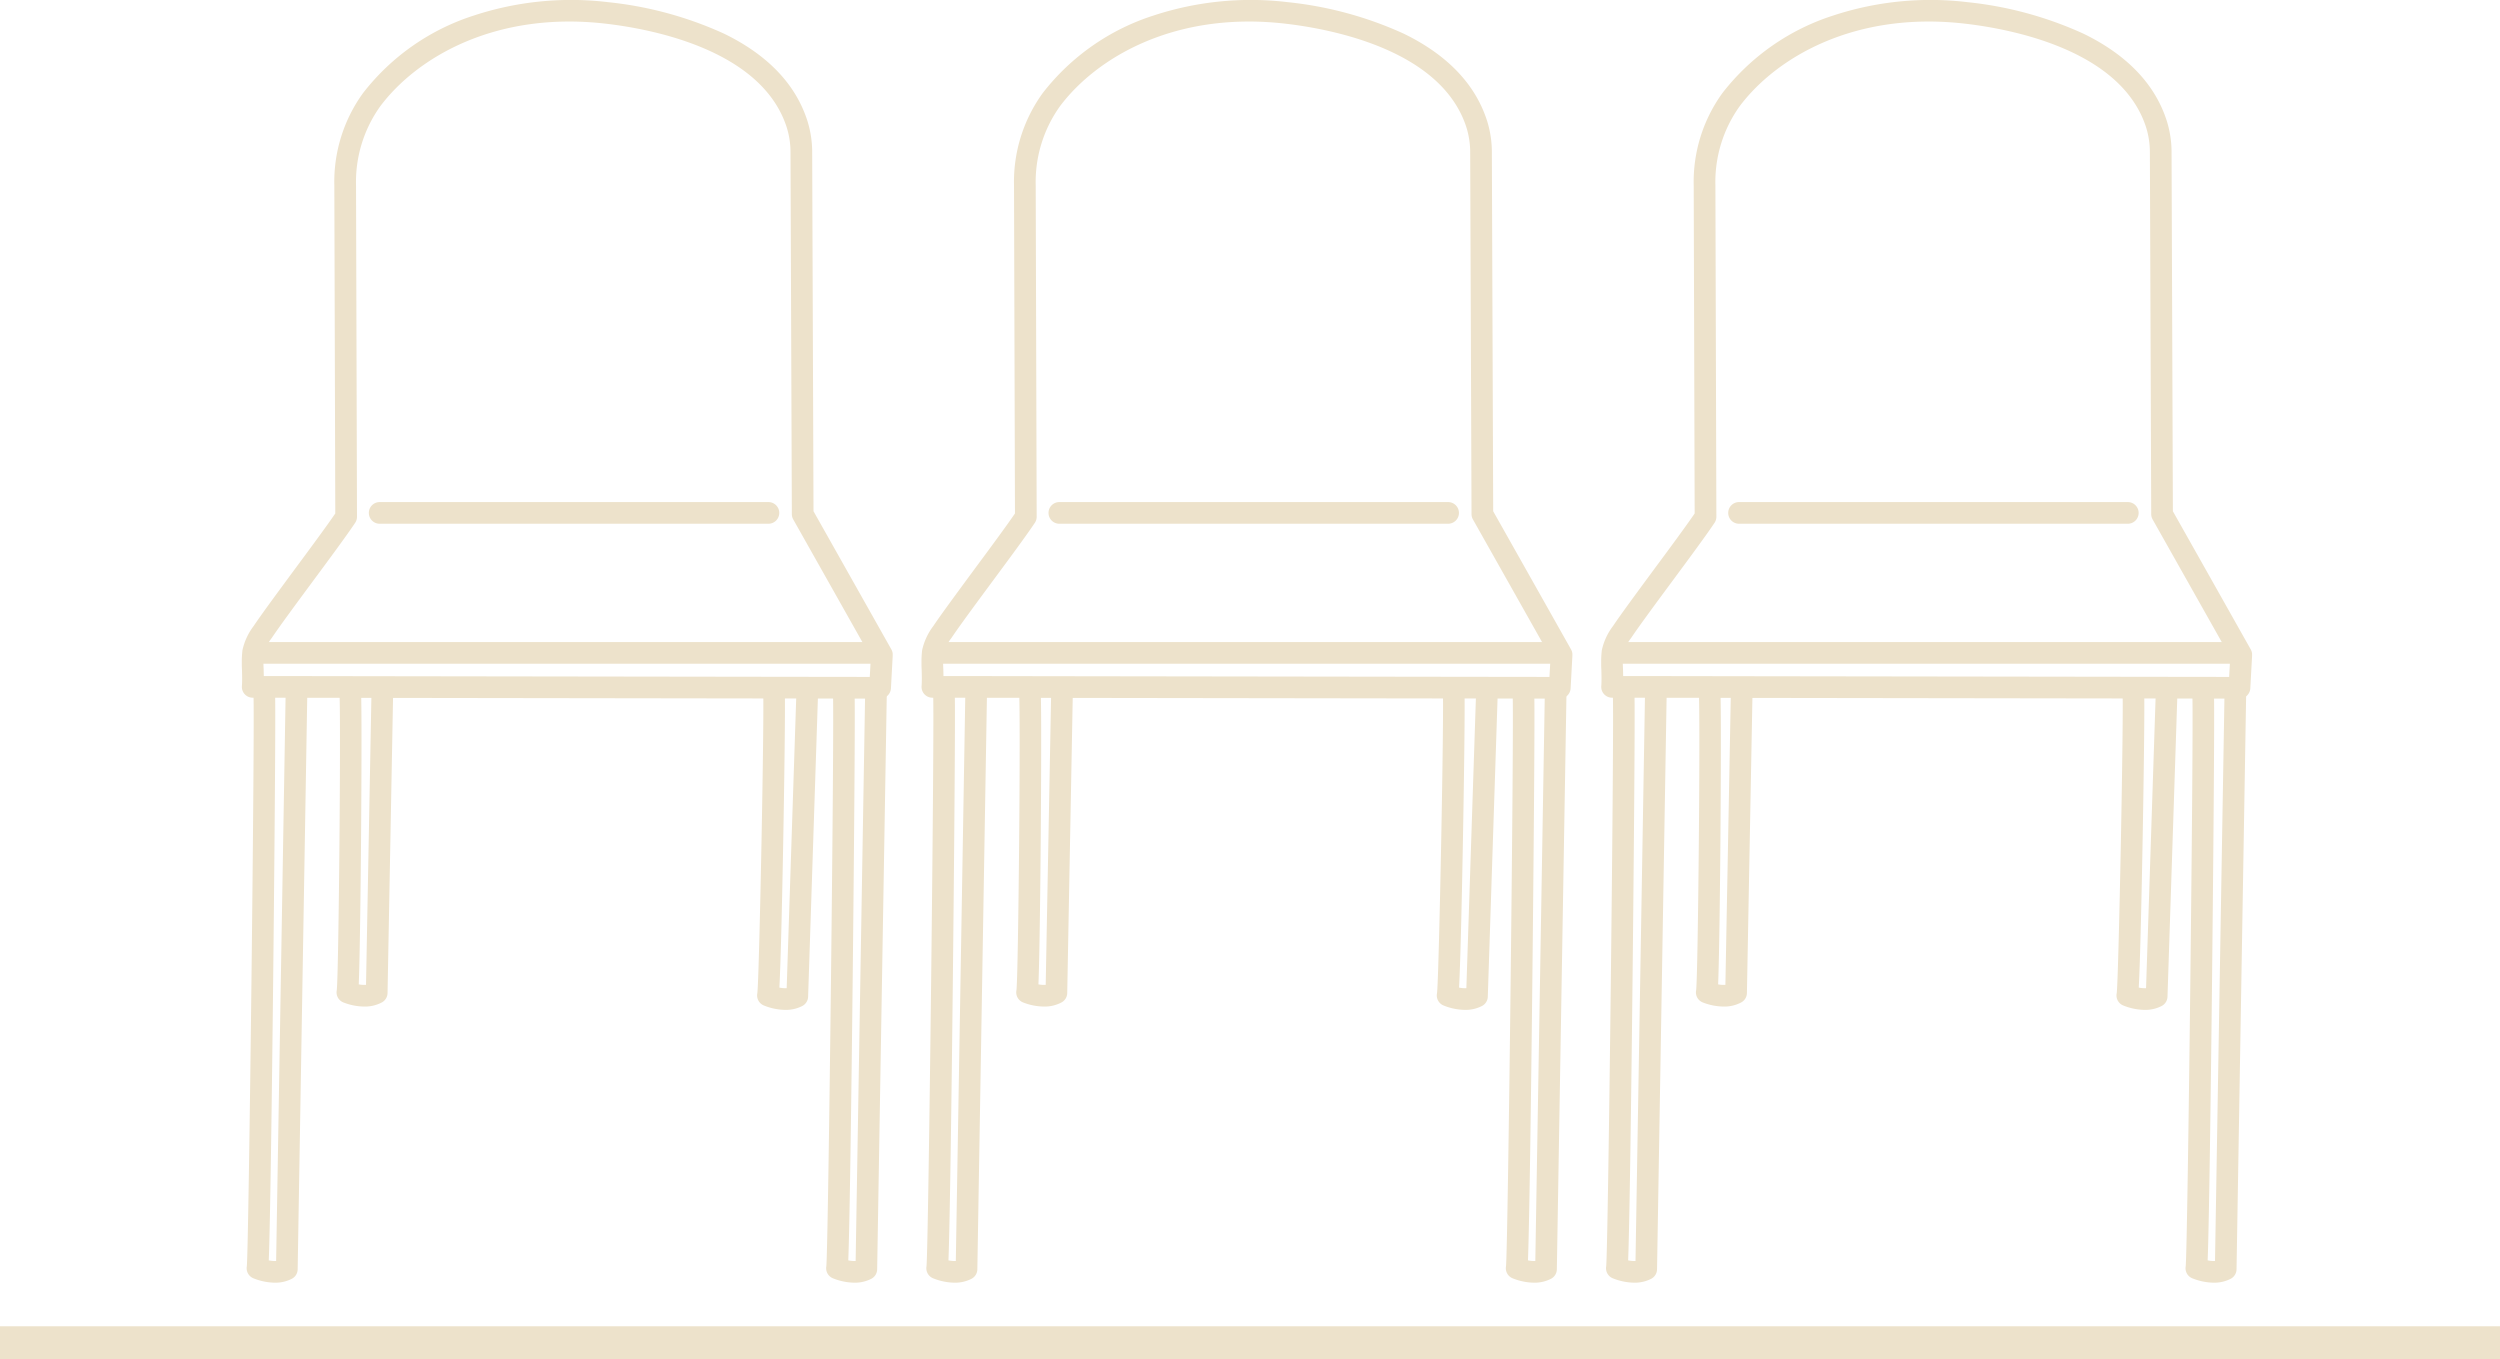 <svg xmlns="http://www.w3.org/2000/svg" xmlns:xlink="http://www.w3.org/1999/xlink" width="228" height="123.956" viewBox="0 0 228 123.956">
  <defs>
    <clipPath id="clip-path">
      <rect id="Rectangle_22" data-name="Rectangle 22" width="59.361" height="116.98" fill="none"/>
    </clipPath>
  </defs>
  <g id="Group_17" data-name="Group 17" transform="translate(-846.5 -1178.044)">
    <g id="Group_12" data-name="Group 12" transform="translate(-51.594 20.771)">
      <g id="Group_9" data-name="Group 9" transform="translate(920.147 1157.273)">
        <g id="Group_8" data-name="Group 8" clip-path="url(#clip-path)">
          <path id="Path_2" data-name="Path 2" d="M58.21,63.713,48.526,63.7l-35.714-.052L.991,63.631a.987.987,0,0,1-.982-1.065c.035-.446.02-.988.006-1.512A10.173,10.173,0,0,1,.058,59.3a5.63,5.63,0,0,1,1.025-2.211C1.839,55.96,3.4,53.854,4.9,51.817c1.4-1.889,2.839-3.838,3.625-4.988-.012-4.234-.087-29.858-.087-29.906a13.81,13.81,0,0,1,2.626-8.445A20.818,20.818,0,0,1,21.182,1.41,28.358,28.358,0,0,1,33.427.2,33.757,33.757,0,0,1,44,3.08c3.987,1.945,6.544,4.636,7.6,8a9.583,9.583,0,0,1,.418,2.871l.121,32.676,7.1,12.6a.989.989,0,0,1,.125.537L59.2,62.779a.988.988,0,0,1-.986.934M2,61.658l2.974,0,7.836.013,35.713.052,8.747.012.1-1.795-.1-.187L50.29,47.371a.989.989,0,0,1-.127-.481l-.122-32.937a7.626,7.626,0,0,0-.327-2.283C47.479,4.56,37.42,2.651,33.2,2.161,23.094.988,15.956,5.269,12.646,9.666a11.86,11.86,0,0,0-2.229,7.254c0,.14.087,29.906.088,30.207a.989.989,0,0,1-.166.551c-.761,1.143-2.33,3.263-3.847,5.314C5,55.01,3.456,57.1,2.726,58.191a4.014,4.014,0,0,0-.718,1.43h0A9.522,9.522,0,0,0,1.99,61c.006.218.012.439.015.658m-.972-2.194h0Z" transform="translate(0 0)" fill="#ede2cb"/>
          <path id="Path_3" data-name="Path 3" d="M62.508,446.613H6.592a.988.988,0,1,1,0-1.975H62.508a.988.988,0,1,1,0,1.975" transform="translate(-4.866 -386.08)" fill="#ede2cb"/>
          <path id="Path_4" data-name="Path 4" d="M124.235,349.664H88.718a.988.988,0,0,1,0-1.975h35.517a.988.988,0,0,1,0,1.975" transform="translate(-76.176 -301.899)" fill="#ede2cb"/>
          <path id="Path_5" data-name="Path 5" d="M5.921,527.638a5.381,5.381,0,0,1-1.981-.411.988.988,0,0,1-.579-1.074c.182-1.653.745-50.11.606-52.122a.988.988,0,0,1,1.964-.214c.092.783-.09,19.268-.167,26.324-.111,10.124-.265,22.05-.4,25.461a2.8,2.8,0,0,0,.671.059L6.9,474.033a.988.988,0,0,1,1.975.033l-.876,52.356a.988.988,0,0,1-.521.854,3.262,3.262,0,0,1-1.553.362m-2.553-1.524c0,.008,0,.018-.006.029l.006-.029m.6-52.069h0Z" transform="translate(-2.905 -410.657)" fill="#ede2cb"/>
          <path id="Path_6" data-name="Path 6" d="M407.2,527.638a5.379,5.379,0,0,1-1.981-.411.988.988,0,0,1-.579-1.074c.182-1.653.745-50.11.606-52.122a.988.988,0,0,1,1.964-.214c.092.783-.09,19.268-.167,26.324-.111,10.124-.265,22.05-.4,25.461a2.8,2.8,0,0,0,.671.059l.864-51.628a.988.988,0,0,1,1.975.033l-.876,52.356a.988.988,0,0,1-.521.854,3.262,3.262,0,0,1-1.553.362m-2.553-1.524c0,.008,0,.017-.006.029l.006-.029m.6-52.069h0Z" transform="translate(-351.333 -410.657)" fill="#ede2cb"/>
          <path id="Path_7" data-name="Path 7" d="M359.418,499.469a5.369,5.369,0,0,1-1.98-.412.987.987,0,0,1-.575-1.095c.178-1.217.659-26.12.53-27.54a.988.988,0,1,1,1.963-.222c.087.742-.049,9.519-.132,14.055-.076,4.143-.212,10.717-.348,13.18a2.74,2.74,0,0,0,.665.055l.9-27.381a.988.988,0,0,1,.987-.955h.033a.988.988,0,0,1,.955,1.02l-.92,28.095a.988.988,0,0,1-.521.839,3.27,3.27,0,0,1-1.553.361" transform="translate(-309.849 -407.367)" fill="#ede2cb"/>
          <path id="Path_8" data-name="Path 8" d="M68.14,500.54a5.393,5.393,0,0,1-1.924-.383.988.988,0,0,1-.591-1.088c.183-1.337.4-25.7.24-27.219a.988.988,0,0,1,1.959-.253c.122.917.023,13.371.018,13.9-.027,3.321-.1,10.424-.209,13.018a2.736,2.736,0,0,0,.663.045l.5-26.774a.988.988,0,1,1,1.975.037l-.512,27.487a.987.987,0,0,1-.509.846,3.293,3.293,0,0,1-1.608.384" transform="translate(-56.968 -408.741)" fill="#ede2cb"/>
        </g>
      </g>
      <g id="Group_10" data-name="Group 10" transform="translate(982.134 1157.273)">
        <g id="Group_8-2" data-name="Group 8" clip-path="url(#clip-path)">
          <path id="Path_2-2" data-name="Path 2" d="M58.21,63.713,48.526,63.7l-35.714-.052L.991,63.631a.987.987,0,0,1-.982-1.065c.035-.446.02-.988.006-1.512A10.173,10.173,0,0,1,.058,59.3a5.63,5.63,0,0,1,1.025-2.211C1.839,55.96,3.4,53.854,4.9,51.817c1.4-1.889,2.839-3.838,3.625-4.988-.012-4.234-.087-29.858-.087-29.906a13.81,13.81,0,0,1,2.626-8.445A20.818,20.818,0,0,1,21.182,1.41,28.358,28.358,0,0,1,33.427.2,33.757,33.757,0,0,1,44,3.08c3.987,1.945,6.544,4.636,7.6,8a9.583,9.583,0,0,1,.418,2.871l.121,32.676,7.1,12.6a.989.989,0,0,1,.125.537L59.2,62.779a.988.988,0,0,1-.986.934M2,61.658l2.974,0,7.836.013,35.713.052,8.747.012.1-1.795-.1-.187L50.29,47.371a.989.989,0,0,1-.127-.481l-.122-32.937a7.626,7.626,0,0,0-.327-2.283C47.479,4.56,37.42,2.651,33.2,2.161,23.094.988,15.956,5.269,12.646,9.666a11.86,11.86,0,0,0-2.229,7.254c0,.14.087,29.906.088,30.207a.989.989,0,0,1-.166.551c-.761,1.143-2.33,3.263-3.847,5.314C5,55.01,3.456,57.1,2.726,58.191a4.014,4.014,0,0,0-.718,1.43h0A9.522,9.522,0,0,0,1.99,61c.006.218.012.439.015.658m-.972-2.194h0Z" transform="translate(0 0)" fill="#ede2cb"/>
          <path id="Path_3-2" data-name="Path 3" d="M62.508,446.613H6.592a.988.988,0,1,1,0-1.975H62.508a.988.988,0,1,1,0,1.975" transform="translate(-4.866 -386.08)" fill="#ede2cb"/>
          <path id="Path_4-2" data-name="Path 4" d="M124.235,349.664H88.718a.988.988,0,0,1,0-1.975h35.517a.988.988,0,0,1,0,1.975" transform="translate(-76.176 -301.899)" fill="#ede2cb"/>
          <path id="Path_5-2" data-name="Path 5" d="M5.921,527.638a5.381,5.381,0,0,1-1.981-.411.988.988,0,0,1-.579-1.074c.182-1.653.745-50.11.606-52.122a.988.988,0,0,1,1.964-.214c.092.783-.09,19.268-.167,26.324-.111,10.124-.265,22.05-.4,25.461a2.8,2.8,0,0,0,.671.059L6.9,474.033a.988.988,0,0,1,1.975.033l-.876,52.356a.988.988,0,0,1-.521.854,3.262,3.262,0,0,1-1.553.362m-2.553-1.524c0,.008,0,.018-.006.029l.006-.029m.6-52.069h0Z" transform="translate(-2.905 -410.657)" fill="#ede2cb"/>
          <path id="Path_6-2" data-name="Path 6" d="M407.2,527.638a5.379,5.379,0,0,1-1.981-.411.988.988,0,0,1-.579-1.074c.182-1.653.745-50.11.606-52.122a.988.988,0,0,1,1.964-.214c.092.783-.09,19.268-.167,26.324-.111,10.124-.265,22.05-.4,25.461a2.8,2.8,0,0,0,.671.059l.864-51.628a.988.988,0,0,1,1.975.033l-.876,52.356a.988.988,0,0,1-.521.854,3.262,3.262,0,0,1-1.553.362m-2.553-1.524c0,.008,0,.017-.006.029l.006-.029m.6-52.069h0Z" transform="translate(-351.333 -410.657)" fill="#ede2cb"/>
          <path id="Path_7-2" data-name="Path 7" d="M359.418,499.469a5.369,5.369,0,0,1-1.98-.412.987.987,0,0,1-.575-1.095c.178-1.217.659-26.12.53-27.54a.988.988,0,1,1,1.963-.222c.087.742-.049,9.519-.132,14.055-.076,4.143-.212,10.717-.348,13.18a2.74,2.74,0,0,0,.665.055l.9-27.381a.988.988,0,0,1,.987-.955h.033a.988.988,0,0,1,.955,1.02l-.92,28.095a.988.988,0,0,1-.521.839,3.27,3.27,0,0,1-1.553.361" transform="translate(-309.849 -407.367)" fill="#ede2cb"/>
          <path id="Path_8-2" data-name="Path 8" d="M68.14,500.54a5.393,5.393,0,0,1-1.924-.383.988.988,0,0,1-.591-1.088c.183-1.337.4-25.7.24-27.219a.988.988,0,0,1,1.959-.253c.122.917.023,13.371.018,13.9-.027,3.321-.1,10.424-.209,13.018a2.736,2.736,0,0,0,.663.045l.5-26.774a.988.988,0,1,1,1.975.037l-.512,27.487a.987.987,0,0,1-.509.846,3.293,3.293,0,0,1-1.608.384" transform="translate(-56.968 -408.741)" fill="#ede2cb"/>
        </g>
      </g>
      <g id="Group_11" data-name="Group 11" transform="translate(1044.122 1157.273)">
        <g id="Group_8-3" data-name="Group 8" clip-path="url(#clip-path)">
          <path id="Path_2-3" data-name="Path 2" d="M58.21,63.713,48.526,63.7l-35.714-.052L.991,63.631a.987.987,0,0,1-.982-1.065c.035-.446.02-.988.006-1.512A10.173,10.173,0,0,1,.058,59.3a5.63,5.63,0,0,1,1.025-2.211C1.839,55.96,3.4,53.854,4.9,51.817c1.4-1.889,2.839-3.838,3.625-4.988-.012-4.234-.087-29.858-.087-29.906a13.81,13.81,0,0,1,2.626-8.445A20.818,20.818,0,0,1,21.182,1.41,28.358,28.358,0,0,1,33.427.2,33.757,33.757,0,0,1,44,3.08c3.987,1.945,6.544,4.636,7.6,8a9.583,9.583,0,0,1,.418,2.871l.121,32.676,7.1,12.6a.989.989,0,0,1,.125.537L59.2,62.779a.988.988,0,0,1-.986.934M2,61.658l2.974,0,7.836.013,35.713.052,8.747.012.1-1.795-.1-.187L50.29,47.371a.989.989,0,0,1-.127-.481l-.122-32.937a7.626,7.626,0,0,0-.327-2.283C47.479,4.56,37.42,2.651,33.2,2.161,23.094.988,15.956,5.269,12.646,9.666a11.86,11.86,0,0,0-2.229,7.254c0,.14.087,29.906.088,30.207a.989.989,0,0,1-.166.551c-.761,1.143-2.33,3.263-3.847,5.314C5,55.01,3.456,57.1,2.726,58.191a4.014,4.014,0,0,0-.718,1.43h0A9.522,9.522,0,0,0,1.99,61c.006.218.012.439.015.658m-.972-2.194h0Z" transform="translate(0 0)" fill="#ede2cb"/>
          <path id="Path_3-3" data-name="Path 3" d="M62.508,446.613H6.592a.988.988,0,1,1,0-1.975H62.508a.988.988,0,1,1,0,1.975" transform="translate(-4.866 -386.08)" fill="#ede2cb"/>
          <path id="Path_4-3" data-name="Path 4" d="M124.235,349.664H88.718a.988.988,0,0,1,0-1.975h35.517a.988.988,0,0,1,0,1.975" transform="translate(-76.176 -301.899)" fill="#ede2cb"/>
          <path id="Path_5-3" data-name="Path 5" d="M5.921,527.638a5.381,5.381,0,0,1-1.981-.411.988.988,0,0,1-.579-1.074c.182-1.653.745-50.11.606-52.122a.988.988,0,0,1,1.964-.214c.092.783-.09,19.268-.167,26.324-.111,10.124-.265,22.05-.4,25.461a2.8,2.8,0,0,0,.671.059L6.9,474.033a.988.988,0,0,1,1.975.033l-.876,52.356a.988.988,0,0,1-.521.854,3.262,3.262,0,0,1-1.553.362m-2.553-1.524c0,.008,0,.018-.006.029l.006-.029m.6-52.069h0Z" transform="translate(-2.905 -410.657)" fill="#ede2cb"/>
          <path id="Path_6-3" data-name="Path 6" d="M407.2,527.638a5.379,5.379,0,0,1-1.981-.411.988.988,0,0,1-.579-1.074c.182-1.653.745-50.11.606-52.122a.988.988,0,0,1,1.964-.214c.092.783-.09,19.268-.167,26.324-.111,10.124-.265,22.05-.4,25.461a2.8,2.8,0,0,0,.671.059l.864-51.628a.988.988,0,0,1,1.975.033l-.876,52.356a.988.988,0,0,1-.521.854,3.262,3.262,0,0,1-1.553.362m-2.553-1.524c0,.008,0,.017-.006.029l.006-.029m.6-52.069h0Z" transform="translate(-351.333 -410.657)" fill="#ede2cb"/>
          <path id="Path_7-3" data-name="Path 7" d="M359.418,499.469a5.369,5.369,0,0,1-1.98-.412.987.987,0,0,1-.575-1.095c.178-1.217.659-26.12.53-27.54a.988.988,0,1,1,1.963-.222c.087.742-.049,9.519-.132,14.055-.076,4.143-.212,10.717-.348,13.18a2.74,2.74,0,0,0,.665.055l.9-27.381a.988.988,0,0,1,.987-.955h.033a.988.988,0,0,1,.955,1.02l-.92,28.095a.988.988,0,0,1-.521.839,3.27,3.27,0,0,1-1.553.361" transform="translate(-309.849 -407.367)" fill="#ede2cb"/>
          <path id="Path_8-3" data-name="Path 8" d="M68.14,500.54a5.393,5.393,0,0,1-1.924-.383.988.988,0,0,1-.591-1.088c.183-1.337.4-25.7.24-27.219a.988.988,0,0,1,1.959-.253c.122.917.023,13.371.018,13.9-.027,3.321-.1,10.424-.209,13.018a2.736,2.736,0,0,0,.663.045l.5-26.774a.988.988,0,1,1,1.975.037l-.512,27.487a.987.987,0,0,1-.509.846,3.293,3.293,0,0,1-1.608.384" transform="translate(-56.968 -408.741)" fill="#ede2cb"/>
        </g>
      </g>
    </g>
    <line id="Line_1" data-name="Line 1" x2="228" transform="translate(846.5 1300.5)" fill="none" stroke="#ede2cb" stroke-width="3"/>
  </g>
</svg>
